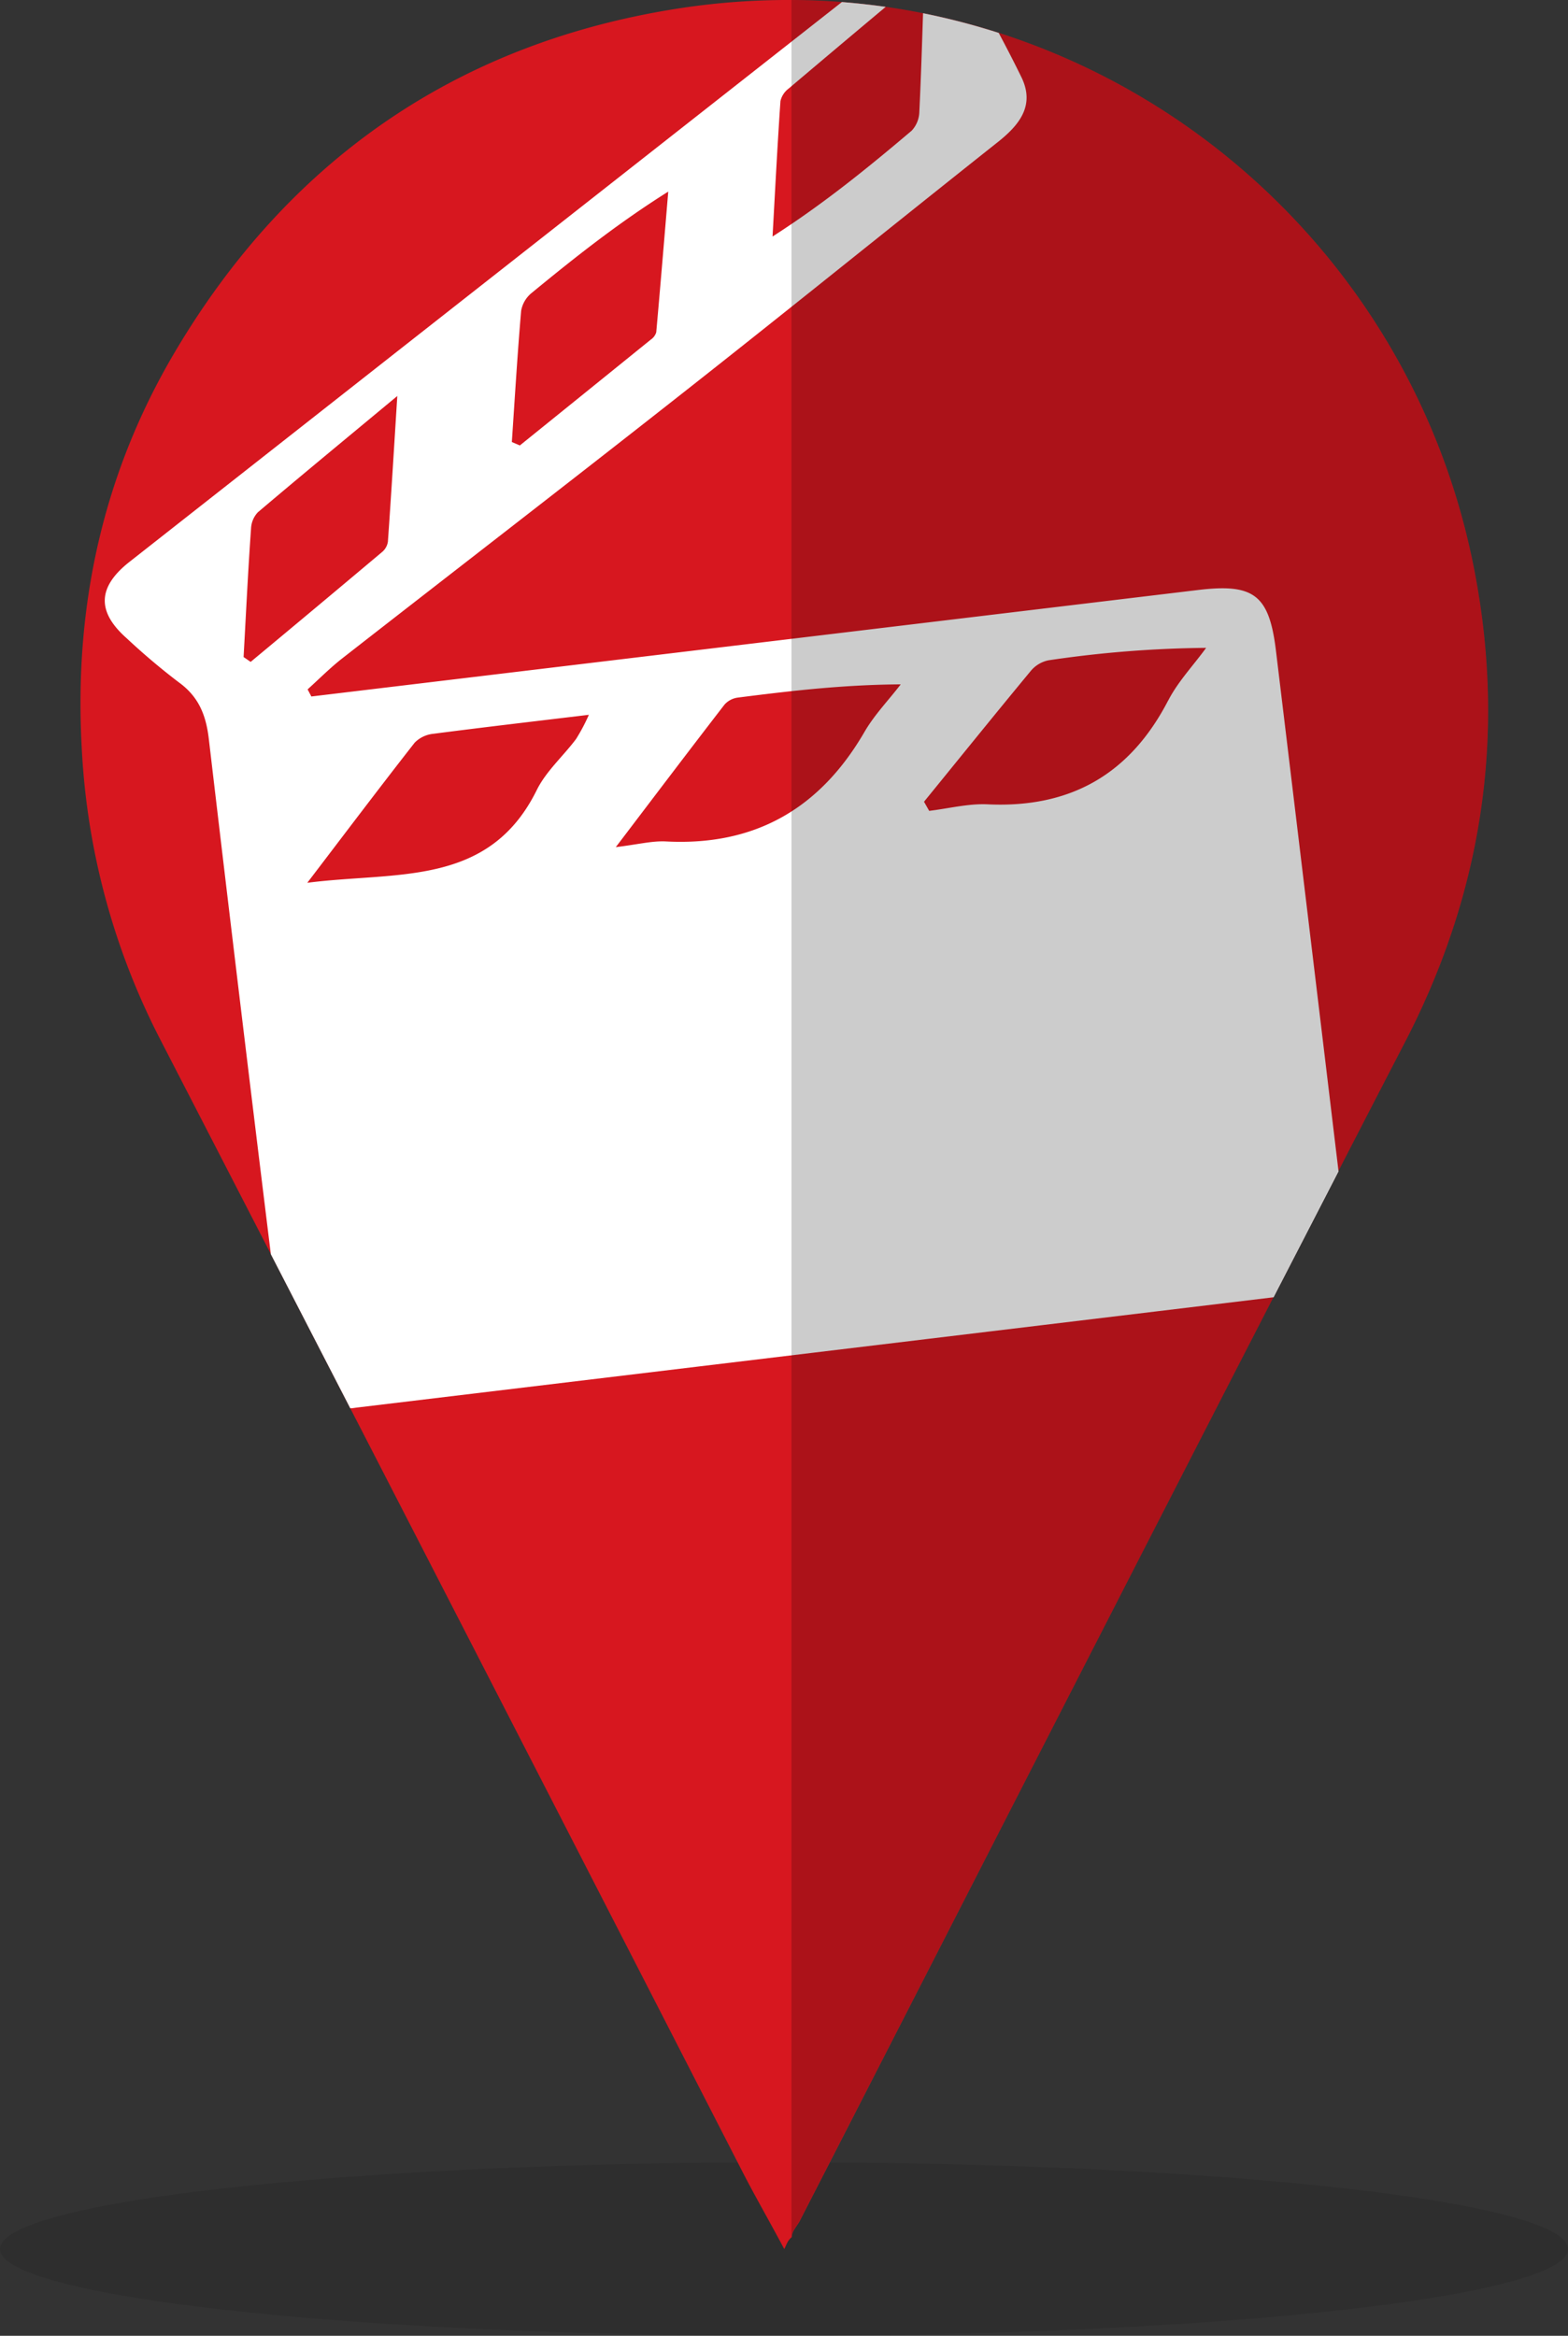 <svg xmlns="http://www.w3.org/2000/svg" viewBox="0 0 355.39 529.34"><rect x="0" y="0" width="355.39" height="529.34" fill="#333333" stroke="none"/><defs><style>.cls-1{opacity:0.1;isolation:isolate;}.cls-2{fill:#d7171f;}.cls-3{fill:#fff;}.cls-4{opacity:0.2;}</style></defs><title>pin_cinema</title><g id="sombra_baixo"><ellipse class="cls-1" cx="177.7" cy="509.68" rx="177.7" ry="19.66"/></g><g id="base_vermelha"><path class="cls-2" d="M333.94,128.09C318.91,53.2,253.39.28,179.39,0a161.72,161.72,0,0,0-26.7,2.09c-49.57,8-87.52,34.5-113.08,77.73-16.33,27.62-22.9,57.77-21.07,89.92a161.39,161.39,0,0,0,17.8,65.86q66.15,128.25,132,256.68c2.86,5.57,6.05,11.07,9.41,17.4.55-1,.7-1.88,1.7-2.69h0c0-1.34,1.2-2.49,1.8-3.65C227,414.24,272.46,325.07,318.48,236.09,336.26,201.73,341.46,165.57,333.94,128.09Z"/></g><g id="icones"><path class="cls-3" d="M271.6,133.7l-191.53,23-9.5,1.14-.85-1.61c2.54-2.3,5-4.77,7.65-6.87,24.95-19.47,50-38.77,74.9-58.35C177,71.6,201.39,51.85,226,32.32c5-3.93,8.66-8.38,5.49-14.86-1.65-3.37-3.37-6.71-5.13-10A158.2,158.2,0,0,0,209.21,3c-.26,8-.49,15.16-.84,22.31a6.51,6.51,0,0,1-1.72,4.29c-9.85,8.34-19.85,16.5-31.55,24,.57-10.23,1.09-20.47,1.79-30.69a4.92,4.92,0,0,1,1.85-2.83c7.09-6,14.21-12,22-18.52Q195.8.86,190.81.47,140.51,40,90.26,79.46,59.8,103.4,29.32,127.35c-7.26,5.73-7.39,11.31-.59,17.31a151.47,151.47,0,0,0,11.73,9.92c4.55,3.27,6.23,7.42,6.87,12.89q6.86,58.41,14.06,116.77,9,17.46,18,34.91c.48,0,1-.1,1.47-.16q103.91-12.48,207.8-25l14.72-28.54q-7.08-59.11-14.21-118.21C287.63,134.85,284.18,132.19,271.6,133.7ZM118.12,70.42a6.7,6.7,0,0,1,2.34-4c9.65-7.93,19.43-15.72,31-23-.89,10.63-1.77,21.26-2.72,31.88a3.06,3.06,0,0,1-1.22,1.65q-14.83,12-29.7,24l-1.81-.78C116.68,90.24,117.27,80.32,118.12,70.42ZM55.21,148.9c.54-9.71,1-19.43,1.69-29.13a5.7,5.7,0,0,1,1.56-3.69c9.88-8.38,19.88-16.61,31.59-26.34-.78,12.43-1.4,22.71-2.13,33a3.76,3.76,0,0,1-1.31,2.35Q71.76,137.58,56.81,150Zm75.36,18.57c-2.93,3.91-6.81,7.31-8.92,11.59-10.88,22-31.72,18.39-52,21,8.85-11.6,16.51-21.76,24.35-31.77a6.92,6.92,0,0,1,4.25-2c11.29-1.47,22.6-2.78,35.22-4.3A43,43,0,0,1,130.57,167.47ZM196,165.76c-10.07,17.42-24.81,26-45.07,24.93-3.15-.16-6.36.69-11.36,1.29,8.94-11.76,16.74-22.07,24.65-32.31a4.9,4.9,0,0,1,3-1.58c11.94-1.52,23.89-2.92,36.93-3C201.42,158.66,198.24,161.93,196,165.76Zm68.76-7c-8.65,16.71-22.13,24.39-40.88,23.52-4.39-.21-8.85.95-13.28,1.48l-1.17-2.07c8.06-9.9,16.07-19.83,24.21-29.66a7.06,7.06,0,0,1,4-2.39,257.58,257.58,0,0,1,35.73-2.82C270.51,150.77,267,154.44,264.78,158.75Z"/></g><g id="sombras"><path class="cls-4" d="M333.94,128.09C318.91,53.2,253.39.28,179.39,0V71.16h0V247.63h0V507c0-1.35,1.21-2.49,1.81-3.66C227,414.24,272.46,325.07,318.48,236.09,336.26,201.73,341.46,165.57,333.94,128.09Z"/></g></svg>